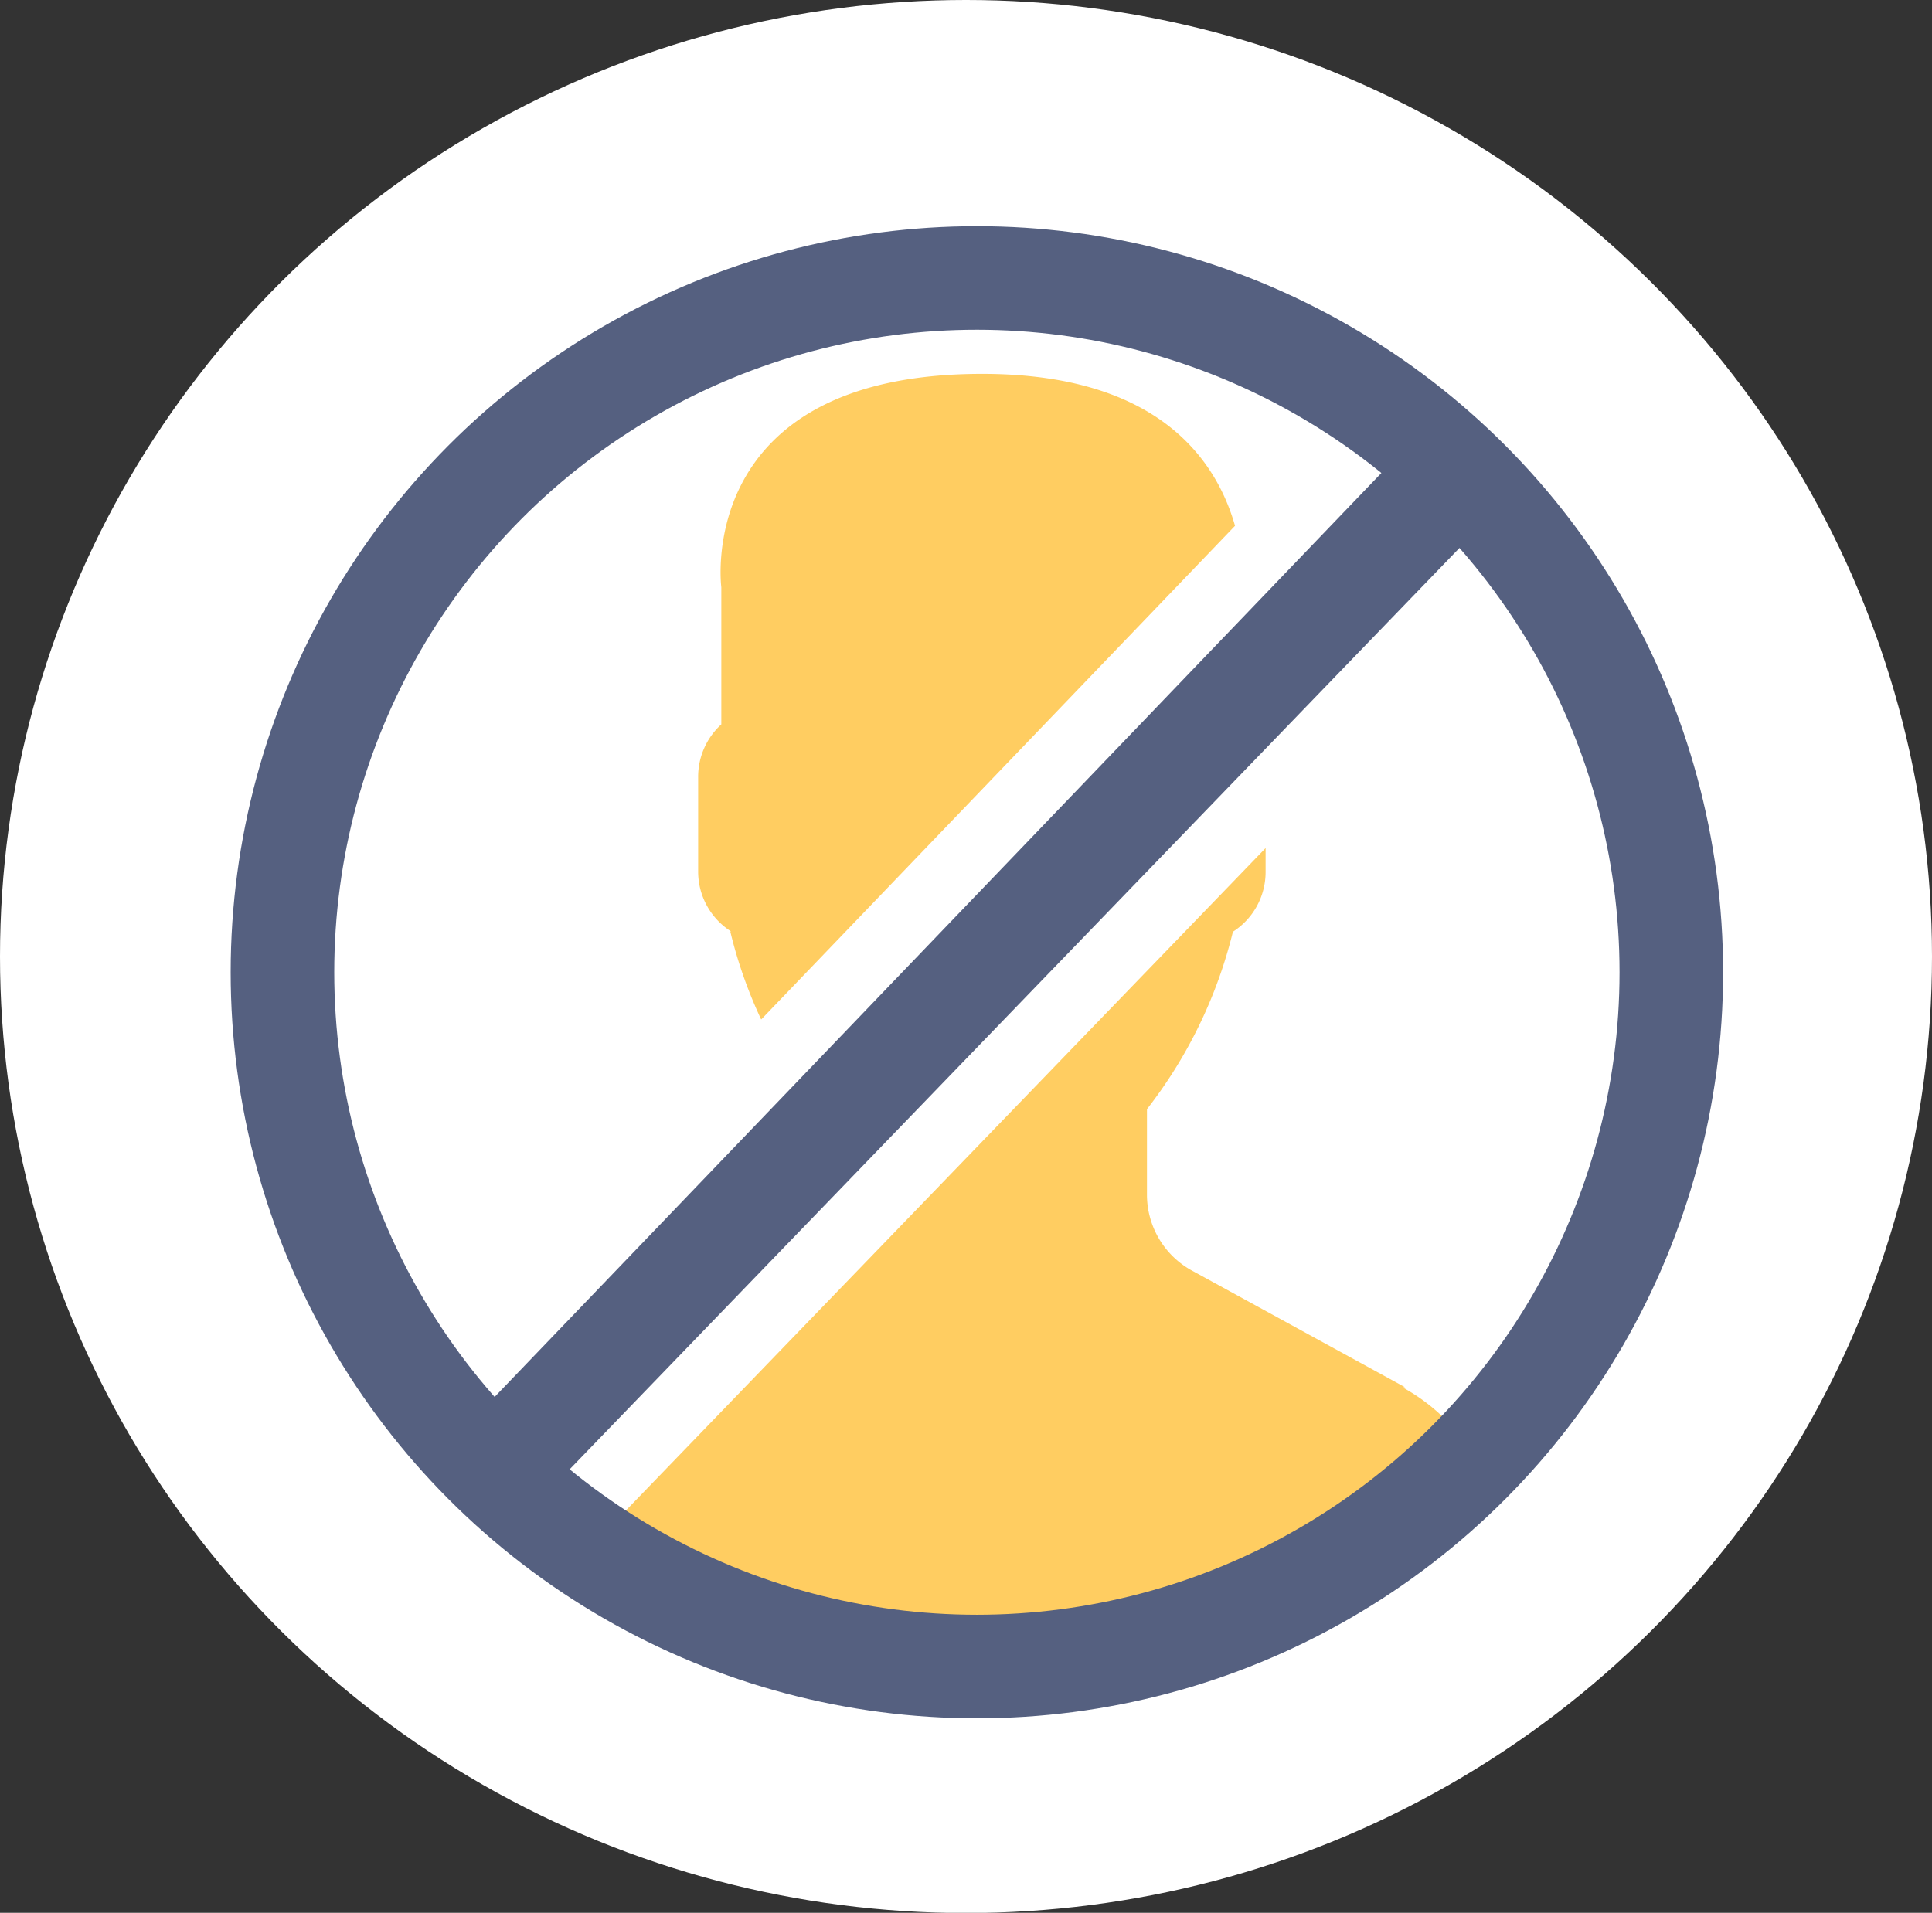 <svg xmlns="http://www.w3.org/2000/svg" viewBox="0 0 83.38 82.57"><rect x="0" y="0" width="83.38" height="82.57" fill="#333333" stroke="none"/><defs><style>.cls-1{fill:#fff;}.cls-2{fill:#ffcd61;}.cls-3{fill:#556080;stroke:#fff;stroke-width:2.98px;}.cls-3,.cls-4{stroke-miterlimit:10;}.cls-4{fill:none;stroke:#556080;stroke-width:4.47px;}</style></defs><title>staying-safe-3</title><g id="Layer_2" data-name="Layer 2"><g id="Layer_1-2" data-name="Layer 1"><ellipse class="cls-1" cx="41.69" cy="41.29" rx="41.69" ry="41.29"/><path class="cls-1" d="M42.39,12.06a29.67,29.67,0,0,0-23,48.38L61.09,18.71a29.56,29.56,0,0,0-18.7-6.65"/><path class="cls-1" d="M65.43,23,23.69,64.78A29.67,29.67,0,0,0,65.43,23"/><path class="cls-2" d="M31.52,40.22a19.79,19.79,0,0,0,2.36,5.7L53.65,26.14s1.21-10-11.26-10-11.26,9.21-11.26,9.21v5.92a3.06,3.06,0,0,0-1,2.27v4.09a3.06,3.06,0,0,0,1.41,2.57"/><path class="cls-2" d="M60.63,59.88l-9.13-5a3.74,3.74,0,0,1-2-3.28V47.88a20.33,20.33,0,0,0,3.71-7.66,3.06,3.06,0,0,0,1.41-2.57V33.8l-31,31a29.65,29.65,0,0,0,39.83-2.21,8.15,8.15,0,0,0-2.9-2.69"/><polygon class="cls-3" points="18.67 60.94 61.13 16.69 66.51 22.15 23.91 66.27 18.67 60.94"/><circle class="cls-4" cx="42.16" cy="41.97" r="29.97"/></g></g></svg>